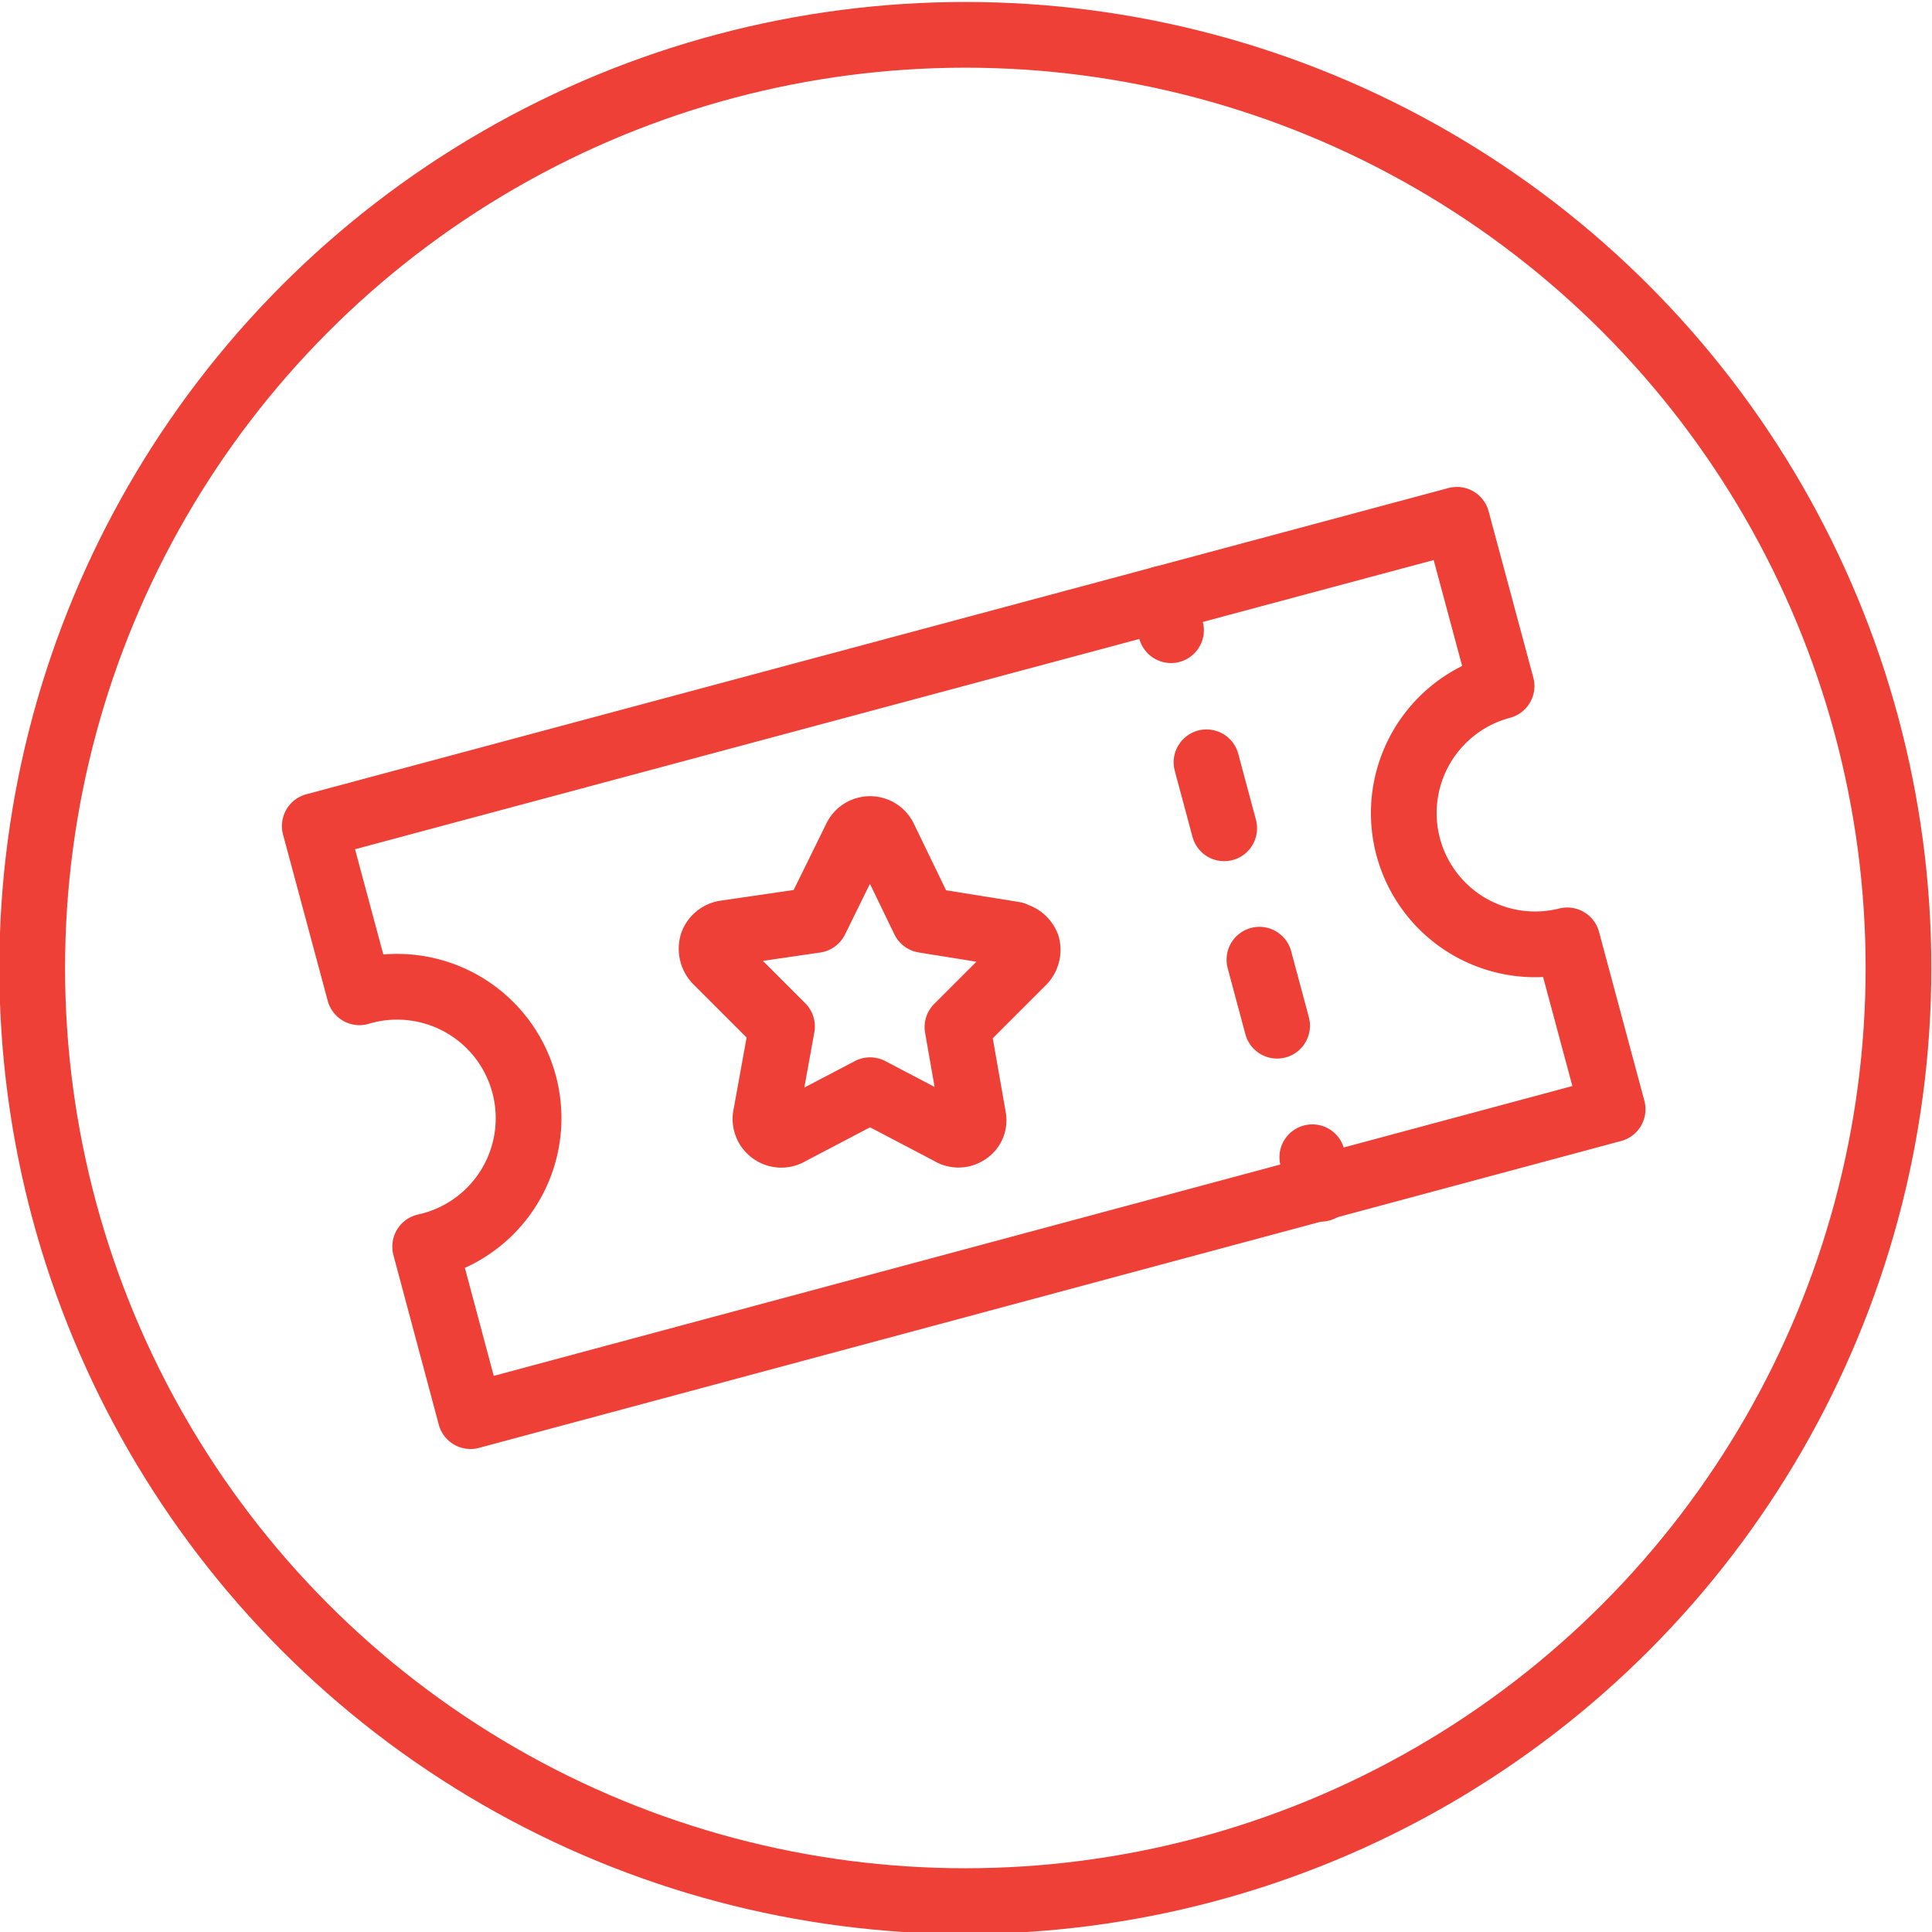 <svg viewBox="0 0 29.4 29.4" xmlns="http://www.w3.org/2000/svg"><g fill="none" stroke="#ee4036" stroke-linecap="round" stroke-linejoin="round"><circle cx="14.69" cy="14.73" r="14.2"/><path d="m15.43 14.22-1.37-.22-.6-1.24a.24.24 0 0 0 -.44 0l-.61 1.24-1.37.2a.25.25 0 0 0 -.2.16.27.27 0 0 0 .06.26l1 1-.25 1.38a.24.24 0 0 0 .11.23.24.24 0 0 0 .26 0l1.22-.64 1.22.64a.23.23 0 0 0 .25 0 .21.21 0 0 0 .1-.23l-.24-1.37 1-1a.26.26 0 0 0 .06-.24.26.26 0 0 0 -.19-.16z"/><path d="m21.43 12.89a2 2 0 0 1 1.42-2.45l-.68-2.53-17.38 4.66.68 2.53a2 2 0 1 1 1 3.87l.69 2.58 17.38-4.67-.69-2.57a2 2 0 0 1 -2.42-1.42z"/><path d="m17.69 9.11.13.48"/><path d="m18.36 11.6 1.34 5" stroke-dasharray="1.04 2.07"/><path d="m19.97 17.61.13.48"/></g></svg>